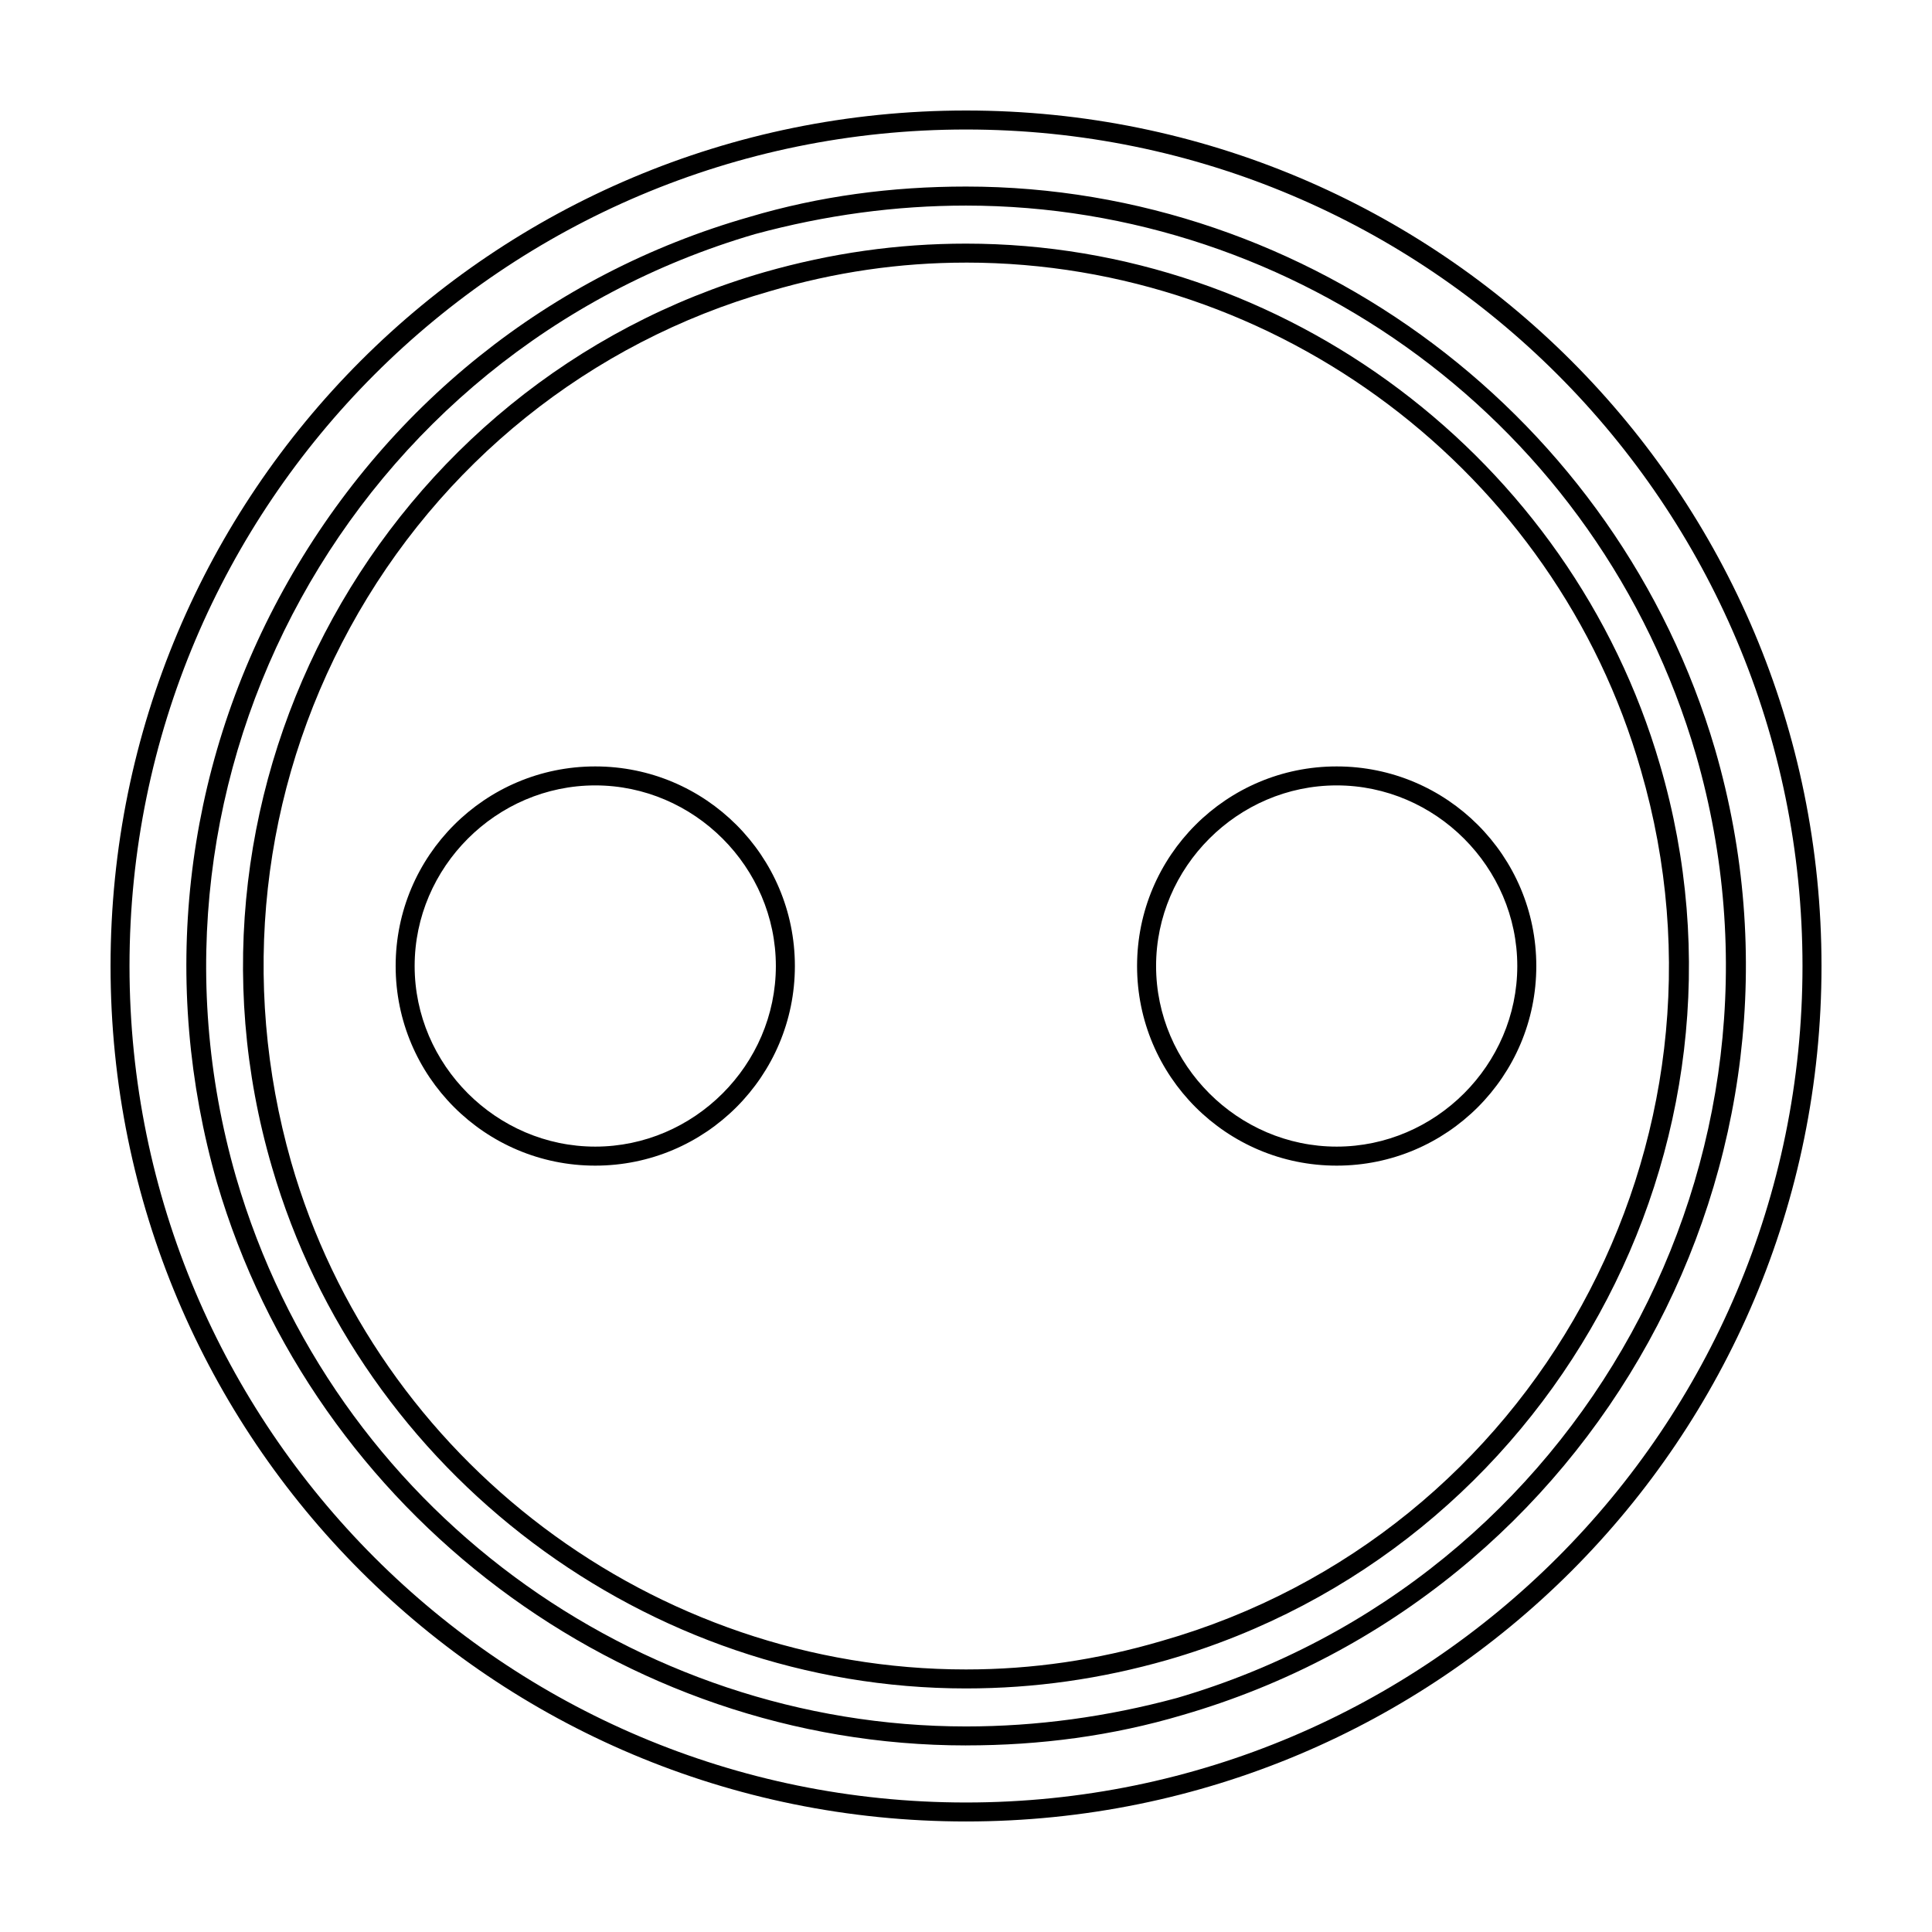 <?xml version="1.0" encoding="UTF-8"?>
<!-- Uploaded to: SVG Repo, www.svgrepo.com, Generator: SVG Repo Mixer Tools -->
<svg fill="#000000" width="800px" height="800px" version="1.1" viewBox="144 144 512 512" xmlns="http://www.w3.org/2000/svg">
 <g>
  <path d="m400 213.59c82.625 0 156.18 55.418 178.85 134.52 28.719 98.746-28.215 202.53-126.96 230.75-17.129 5.039-34.258 7.559-51.891 7.559-82.625 0-156.18-55.418-178.85-134.52-13.602-47.863-8.062-98.242 15.617-141.57s63.48-75.57 111.34-89.176c17.125-5.039 34.254-7.559 51.891-7.559m98.242 239.31c29.219 0 52.898-23.68 52.898-52.898 0-29.223-23.68-52.898-52.898-52.898-29.223-0.004-52.902 23.676-52.902 52.898 0 29.219 23.68 52.898 52.902 52.898m-196.49 0c29.223 0 52.902-23.68 52.902-52.898 0-29.223-23.68-52.898-52.898-52.898-29.223-0.004-52.902 23.676-52.902 52.898 0 29.219 23.68 52.898 52.898 52.898m98.246-254.42v10.078c-18.137 0-35.77 2.519-53.402 7.559-101.27 29.223-160.21 136.03-130.49 237.29 23.676 81.109 99.25 138.04 183.89 138.04 18.137 0 35.77-2.519 53.402-7.559 101.27-29.223 160.21-136.03 130.49-237.29-23.68-81.113-99.254-138.04-183.89-138.04zm98.242 249.38c-26.199 0-47.863-21.664-47.863-47.863 0-26.199 21.664-47.863 47.863-47.863 26.199 0.004 47.859 21.668 47.859 47.867 0 26.195-21.66 47.859-47.859 47.859zm-196.49 0c-26.199 0-47.863-21.664-47.863-47.863 0-26.199 21.664-47.863 47.863-47.863 26.199 0.004 47.863 21.668 47.863 47.867 0 26.195-21.664 47.859-47.863 47.859z"/>
  <path d="m400 178.32c122.43 0 221.68 99.25 221.68 221.68s-99.25 221.68-221.68 221.68-221.68-99.25-221.68-221.68 99.25-221.68 221.68-221.68m0 428.23c19.648 0 38.793-2.519 57.434-8.062 109.33-31.738 172.81-146.61 141.07-255.93-25.695-87.66-107.31-149.12-198.5-149.12-19.648 0-38.793 2.519-57.434 8.062-52.898 15.113-96.73 50.383-123.43 98.746-26.703 48.367-32.746 104.29-17.633 157.19 25.691 87.66 107.31 149.12 198.5 149.12m0-433.27c-125.45 0-226.71 101.27-226.71 226.71s101.27 226.71 226.71 226.71 226.71-101.27 226.71-226.71c-0.004-125.45-101.27-226.71-226.71-226.71zm0 428.24c-87.16 0-167.77-57.434-193.46-145.6-30.73-106.81 30.73-218.65 137.54-249.89 18.637-5.039 37.281-7.555 55.922-7.555 87.16 0 167.77 57.434 193.46 145.6 30.73 106.81-30.73 218.65-137.54 249.89-18.641 5.035-37.281 7.555-55.922 7.555z"/>
 </g>
</svg>
